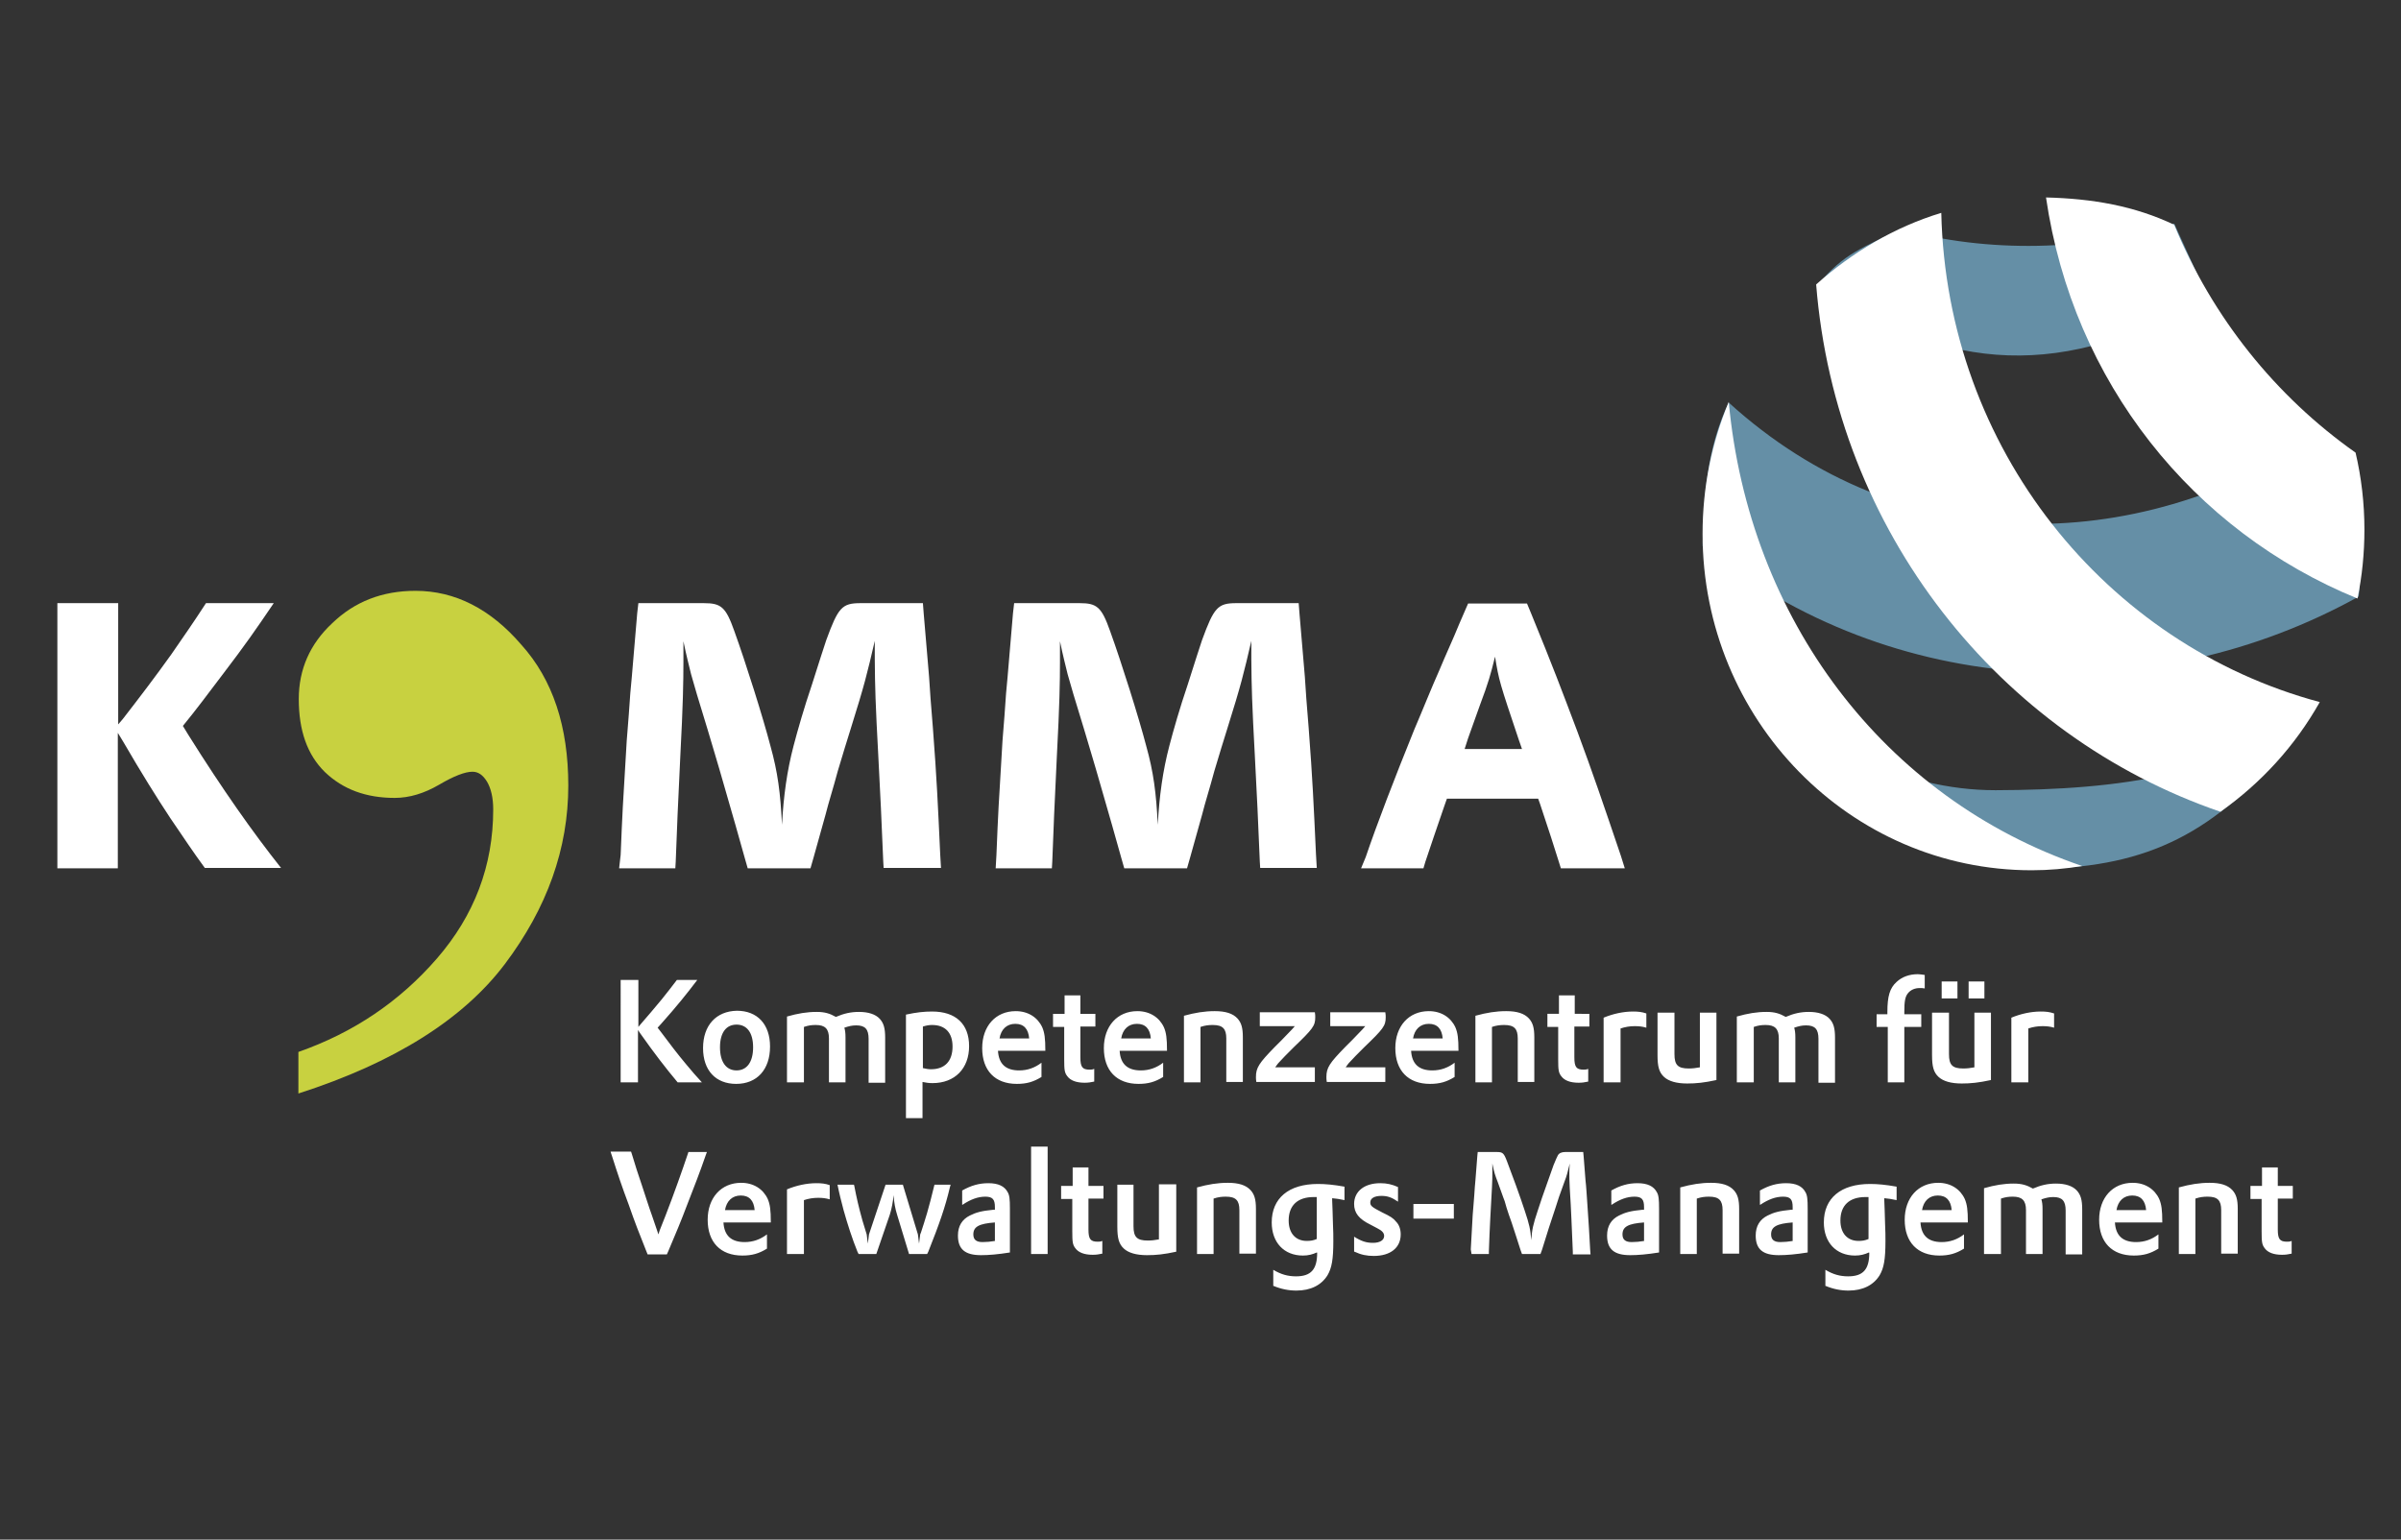 <?xml version="1.0" encoding="utf-8"?>
<!-- Generator: Adobe Illustrator 25.0.1, SVG Export Plug-In . SVG Version: 6.00 Build 0)  -->
<svg version="1.1" id="Ebene_1" xmlns="http://www.w3.org/2000/svg" xmlns:xlink="http://www.w3.org/1999/xlink" x="0px" y="0px"
	 viewBox="0 0 623.6 400" style="enable-background:new 0 0 623.6 400;" xml:space="preserve">
<rect x="0" y="0" width="623.6" height="400" fill="#333333" stroke="none"/>
<style type="text/css">
	.st0{fill:#658FA6;}
	.st1{fill:#FFFFFF;}
	.st2{fill:#C8D140;}
</style>
<path class="st0" d="M573.4,77.2c-37.7,21.4-66.7,19.9-101.5-2.9c7.1-8.8,12.2-9.9,21.6-14.8c22.7,6.3,49,5.8,71.2-1.4"/>
<path class="st0" d="M602.4,182.6c-19.9,28.3-37.1,39.8-62.1,42.5c-30.7,3.2-71.4-19.2-86.4-44.2c19.9,12.2,39.6,24.4,64.4,24.4
	C550.1,205.2,579.7,201.6,602.4,182.6L602.4,182.6z"/>
<path class="st0" d="M449,104.6c44.8,40.7,105,40.2,153.6,8.7c3.8,12.5,11.9,28.7,10,41.7c-53.3,29.6-121,26.8-170.4-13.1
	C442.5,129.2,443.3,116.3,449,104.6L449,104.6z"/>
<path class="st1" d="M540.8,225c-4.3,0.7-8.6,1.1-13.1,1.1c-47.2,0-85.5-39.1-85.5-87.4c0-12.2,2.4-23.7,6.8-34.3
	C454.2,160.7,489.2,207.4,540.8,225L540.8,225z"/>
<path class="st1" d="M504.2,55.3c1.4,61.2,42.7,112.2,98.3,127.1c-6.4,11.4-15.3,21.1-25.8,28.5c-57.5-19.7-99.9-72.9-105-137
	C481,65.6,492,59,504.2,55.3L504.2,55.3z"/>
<path class="st1" d="M611.8,117.6c1.5,6.4,2.3,13.1,2.3,20c0,6.1-0.6,12.1-1.8,17.9c-42.8-17.5-73.9-56.2-80.9-104.2
	c12.1,0.3,23,2.2,33.3,7.1C574.6,82.5,591.1,103,611.8,117.6L611.8,117.6z"/>
<path class="st2" d="M77.5,284.1v-10.8c14.3-5,26.3-13.1,36-24.3c9.7-11.2,14.6-24.1,14.6-38.7c0-3.1-0.6-5.5-1.6-7.2
	c-1.1-1.8-2.3-2.6-3.8-2.6c-1.9,0-4.8,1.1-8.7,3.4c-3.8,2.2-7.6,3.4-11.5,3.4c-7.4,0-13.4-2.2-18.1-6.7c-4.6-4.5-6.8-10.8-6.8-19
	c0-7.7,2.9-14.3,8.7-19.7c5.8-5.6,13-8.4,21.6-8.4c10.3,0,19.5,4.7,27.5,14c8.2,9.1,12.2,21.3,12.2,36.6c0,16.4-5.5,31.8-16.5,46.4
	C120.3,264.8,102.4,276.1,77.5,284.1"/>
<path class="st1" d="M160.8,225.6h14.6l0.1-1.7c0.3-8.4,0.6-15.2,1.2-27.6c0.7-13.2,0.8-19.3,0.8-24.2c0-1.9,0-3,0-5.5
	c0.8,3.9,1.5,6.5,2,8.6c0.6,2,1.3,4.5,1.5,5.2l2.8,9.2c1.1,3.8,2.4,7.9,4.5,15.3c1.9,6.5,3.7,12.9,5.1,17.9l0.8,2.8h16.3l0.8-2.8
	l3.1-11.1c0.8-3.2,2-6.9,3.2-11.4c1.3-4.3,2.4-8,3.3-10.8c3.7-11.8,4.3-14.4,6.3-23c0,2.1,0,3.5,0,4.8c0,3.7,0.1,6.5,0.2,10.1
	c0.1,3.1,0.4,9.3,0.7,14.7l0.7,13.9l0.6,13.8l0.1,1.7h14.9l-0.2-3.4c-0.6-13-0.9-19.8-1.9-32.9c-0.5-6-0.8-10-1-13.4l-1.4-16.5
	l-0.2-2.6h-16.2c-4.8,0-5.8,1.1-8.9,9.6c-0.6,1.8-1.9,5.8-3.7,11.5c-2.1,6.2-3.7,11.8-4.8,16c-1.7,6.5-2.6,13-3,20.5
	c-0.4-8.3-1.1-13.7-3-20.5c-1.9-7.3-6.4-21.6-9.4-29.9c-2.2-6.2-3.4-7.2-7.9-7.2h-17l-0.3,2.6l-1.4,16.5c-0.3,2.9-0.5,5.4-0.8,10
	c-0.4,4.5-0.7,8.9-0.9,13c-0.5,7.9-0.8,13.1-1.2,23.3L160.8,225.6L160.8,225.6z M258.6,225.6h14.6l0.1-1.7
	c0.3-8.4,0.6-15.2,1.2-27.6c0.7-13.2,0.8-19.3,0.8-24.2c0-1.9,0-3,0-5.5c0.8,3.9,1.5,6.5,2,8.6c0.6,2,1.3,4.5,1.5,5.2l2.8,9.2
	c1.1,3.8,2.4,7.9,4.5,15.3c1.9,6.5,3.7,12.9,5.1,17.9l0.8,2.8h16.3l0.8-2.8l3.1-11.1c0.8-3.2,2-6.9,3.2-11.4c1.3-4.3,2.4-8,3.3-10.8
	c3.7-11.8,4.3-14.4,6.3-23c0,2.1,0,3.5,0,4.8c0,3.7,0.1,6.5,0.2,10.1c0.1,3.1,0.4,9.3,0.7,14.7l0.7,13.9l0.6,13.8l0.1,1.7H342
	l-0.2-3.4c-0.6-13-0.9-19.8-1.9-32.9c-0.5-6-0.8-10-1-13.4l-1.4-16.5l-0.2-2.6h-16.2c-4.8,0-5.8,1.1-8.9,9.6
	c-0.6,1.8-1.9,5.8-3.7,11.5c-2.1,6.2-3.7,11.8-4.8,16c-1.7,6.5-2.6,13-3,20.5c-0.4-8.3-1.1-13.7-3-20.5c-1.9-7.3-6.4-21.6-9.4-29.9
	c-2.2-6.2-3.4-7.2-7.9-7.2h-17l-0.3,2.6l-1.4,16.5c-0.3,2.9-0.5,5.4-0.8,10c-0.4,4.5-0.7,8.9-0.9,13c-0.5,7.9-0.8,13.1-1.2,23.3
	L258.6,225.6L258.6,225.6z M353.5,225.6h16.2l0.5-1.7c1.5-4.5,3-8.9,5-14.7l0.6-1.7h23.7l0.5,1.4c2.2,6.6,3.7,11.2,4.9,15.1l0.5,1.6
	H422l-1-3.2c-4.7-13.9-7.4-21.8-11.3-32.3c-4-10.6-6.4-17-12.1-30.9l-1-2.4h-15.3l-1,2.3l-1.3,3l-1.3,3.1c-2.5,5.7-3.2,7.3-3.9,9
	c-2.1,4.7-4.1,9.8-6.5,15.4c-5.3,13.1-9.6,24.3-12.6,33.1L353.5,225.6L353.5,225.6z M380.4,194.6l0.9-2.8l3-8.4
	c2.4-6.4,2.8-8,4-12.8c1,6.2,1.2,6.8,6.2,21.7l0.8,2.3H380.4L380.4,194.6z"/>
<path class="st1" d="M14.9,225.6h15.7v-35.2l1.4,2.3c4.7,8.1,8.7,14.5,12.2,19.8c3.6,5.3,6.2,9.2,9,13H73
	c-7.3-9.2-15.2-20.4-24.1-34.6l-1.4-2.3c3.6-4.4,6.1-7.8,10.5-13.6c5.5-7.2,8.5-11.5,13.1-18.3H53.5c-3.5,5.4-5.7,8.5-9,13.3
	c-4,5.6-8.1,11-12.6,16.8l-1.2,1.4v-31.5H14.9V225.6L14.9,225.6z"/>
<path class="st1" d="M158.6,299.3l0.4,1.2c1.5,4.7,2.5,7.7,4.3,12.5c1.6,4.6,2.7,7.4,4.5,11.9l0.4,1h5l0.4-0.9
	c1.9-4.5,3.3-7.8,4.8-11.8c1.8-4.6,3.5-9,4.8-12.8l0.4-1.1h-4.8l-0.2,0.6c-1.3,3.9-3.6,10.4-5.7,15.8l-1.5,3.8l-0.4,1.2l-0.4-1.2
	l-1.3-3.8c-0.7-1.9-1.7-5.1-2.6-7.8c-1-2.9-1.6-4.8-2.6-8.1l-0.2-0.6H158.6L158.6,299.3z M200.2,317.5
	C200.2,317.5,200.2,317.5,200.2,317.5c0-3.1-0.2-4.6-0.8-6c-1.2-2.6-3.7-4.2-6.9-4.2c-5.2,0-8.7,3.9-8.7,9.6c0,5.8,3.3,9.3,9,9.3
	c2.5,0,4.3-0.5,6.4-1.8v-3.7c-1.7,1.3-3.6,2-5.8,2c-3.5,0-5.3-1.7-5.5-5.1H200.2L200.2,317.5z M188.3,314.4c0.4-2.4,1.9-3.8,4.1-3.8
	c2.2,0,3.4,1.3,3.6,3.8H188.3L188.3,314.4z M204.5,325.8h4.3v-14c1.2-0.4,2.4-0.6,3.7-0.6c1.1,0,2,0.1,3,0.4v-3.7
	c-1.2-0.4-2.1-0.5-3.5-0.5c-2.5,0-5.2,0.6-7.6,1.6V325.8L204.5,325.8z M217.5,307.7c0.5,2.5,1,4.4,1.6,6.7c1,3.6,2.3,7.6,3.6,10.8
	l0.3,0.6h4.6l3.5-10.2c0.5-1.6,0.8-3.2,1-5.1c0.1,1.9,0.4,3.5,0.9,5.1l3.1,10.2h4.7l0.3-0.6c2.9-7.3,4.4-11.6,5.6-16.7l0.2-0.7h-4.2
	l-0.1,0.4c-0.7,2.9-1.1,4.4-1.8,6.9c-0.5,1.8-1.2,3.8-1.6,5.1l-0.2,0.5l-0.3,2.4l-0.3-2.4l-3.9-12.9H230l-4.3,12.9l-0.3,2.4
	l-0.3-2.4c-0.3-1-0.5-1.6-1.1-3.6c-1-3.6-1.5-5.8-2.1-8.9l-0.1-0.4H217.5L217.5,307.7z M250,313c2.1-1.4,4-2.1,5.9-2.1
	s2.5,0.7,2.5,2.7v0.7l-0.4,0c-3.1,0.3-4.5,0.7-6.1,1.5c-2,1-3.1,2.7-3.1,5.2c0,3.6,1.9,5.1,6,5.1c2,0,4.4-0.2,7.5-0.7V314
	c0-2.4-0.1-3.5-0.6-4.3c-0.8-1.5-2.4-2.3-5-2.3c-2.4,0-4.5,0.6-6.8,1.9V313L250,313z M258.5,322.4c-1.2,0.2-2.3,0.3-3.3,0.3
	c-1.6,0-2.4-0.6-2.4-2c0-2,1.5-2.8,5.6-3.1V322.4L258.5,322.4z M267.8,325.8h4.3v-27.9h-4.3V325.8L267.8,325.8z M275.7,311.5h2.8
	v8.4c0,2.8,0.1,3.5,0.8,4.4c0.8,1.1,2.3,1.7,4.5,1.7c0.9,0,1.6-0.1,2.5-0.3v-3.3c-0.5,0.2-0.8,0.2-1.2,0.2c-1.9,0-2.4-0.7-2.4-3.2
	v-8h3.9v-3.3h-3.9v-4.8h-4.1v4.8h-3V311.5L275.7,311.5z M290.2,307.7v11c0,3,0.4,4.5,1.7,5.7c1.2,1.1,3.2,1.7,6,1.7
	c2.3,0,4.4-0.2,7.6-0.9v-17.5H301V322c-1.1,0.2-1.9,0.3-2.9,0.3c-2.8,0-3.7-0.9-3.7-3.7v-10.8H290.2L290.2,307.7z M310.9,325.8h4.3
	v-14.4c1.2-0.4,2.1-0.5,3.2-0.5c2.6,0,3.5,1,3.5,3.5v11.3h4.3v-11.6c0-2.5-0.4-3.8-1.4-4.9c-1.2-1.3-3.1-1.9-5.9-1.9
	c-2.6,0-5.1,0.4-8,1.2V325.8L310.9,325.8z M330.8,334.1c1.9,0.8,3.9,1.2,5.9,1.2c3.7,0,6.5-1.4,8.1-4c1.1-1.9,1.5-4.1,1.5-8.9
	c0-1.1,0-2.6-0.1-4.5l-0.1-3.4l-0.1-2.6v-0.6c1.2,0.1,1.7,0.2,3.2,0.5v-3.5c-2.8-0.5-4.9-0.7-6.9-0.7c-7.6,0-12,3.7-12,10
	c0,5.2,3.2,8.6,8.1,8.6c1.4,0,2.5-0.3,3.6-0.8c0.1,0,0.1,0.1,0.1,0.1c0,4.3-1.6,6.1-5.5,6.1c-2.1,0-3.9-0.5-5.9-1.7V334.1
	L330.8,334.1z M342,311.1v0.5l0,2.2l0,3.2c0,1.2,0,2,0,2.6l0,1.8v0.5c-0.9,0.4-1.7,0.5-2.6,0.5c-2.9,0-4.7-2-4.7-5.3
	c0-3.9,2.3-6.1,6.5-6.1c0.1,0,0.2,0,0.4,0H342L342,311.1z M351.8,325.2c1.7,0.8,3.2,1.1,5,1.1c4.3,0,7-2.1,7-5.6
	c0-1.3-0.4-2.5-1.2-3.3c-0.7-0.9-1.5-1.4-3.6-2.4c-2.7-1.4-3.1-1.7-3.1-2.6c0-1.1,1.1-1.7,2.9-1.7c1.6,0,2.7,0.4,4.3,1.5v-3.8
	c-1.6-0.7-2.9-1-4.6-1c-4.1,0-6.8,2.1-6.8,5.4c0,2.3,1.2,3.9,4.3,5.4l1.7,0.9c1.2,0.6,1.8,1.2,1.8,2c0,1.1-1.1,1.8-2.9,1.8
	c-1.7,0-3-0.4-4.9-1.6V325.2L351.8,325.2z M367.1,316.6h10.5v-3.8h-10.5V316.6L367.1,316.6z M382.2,325.8h4.5l0-0.7
	c0.2-6,0.5-11.2,0.8-16.6c0.1-1.9,0.1-2.8,0.1-3.6c0-0.6,0-1.5,0-2.6c0.5,2.4,0.7,3,1.4,4.8l1.4,3.9c0.3,0.7,0.5,1.3,0.9,2.8
	c0.4,1.2,0.8,2.5,1.3,3.8c0.8,2.3,1.4,4.4,2.3,7.1l0.4,1.1h4.8l0.4-1.1c1.2-4,2.3-7.3,3.5-10.9c0.5-1.5,0.7-2.1,0.9-2.8l1.4-3.9
	c0.7-1.8,0.8-2.4,1.4-4.8c-0.1,1.2-0.1,2-0.1,2.6c0,0.8,0,1.8,0.1,3.7c0.4,6.1,0.5,10,0.8,16.6l0,0.7h4.6l-0.1-1.3
	c-0.2-4-0.4-7-0.7-11.4c-0.2-2.7-0.3-4.9-0.5-6.5l-0.5-6.4l-0.1-1h-4.7c-0.9,0-1.6,0.3-1.9,0.9c-0.2,0.4-0.5,1-1.1,2.5
	c-0.3,0.8-0.9,2.5-1.7,4.8c-0.9,2.5-1.8,5.1-2.4,7c-1.2,3.6-1.5,4.9-1.7,7.7c-0.2-2.8-0.5-4.1-1.7-7.7c-1.1-3.4-3.4-9.7-4.6-12.8
	c-0.8-2.1-1.1-2.4-2.6-2.4h-5l-0.1,1l-0.5,6.4c-0.1,1.1-0.2,2.1-0.3,3.9c-0.1,1.7-0.3,3.4-0.4,5c-0.2,3.2-0.3,5.7-0.5,9L382.2,325.8
	L382.2,325.8z M418.6,313c2.1-1.4,4-2.1,5.9-2.1c1.9,0,2.5,0.7,2.5,2.7v0.7l-0.4,0c-3.1,0.3-4.5,0.7-6.1,1.5c-2,1-3.1,2.7-3.1,5.2
	c0,3.6,1.9,5.1,6,5.1c2,0,4.4-0.2,7.5-0.7V314c0-2.4-0.1-3.5-0.6-4.3c-0.8-1.5-2.4-2.3-5-2.3c-2.4,0-4.5,0.6-6.8,1.9V313L418.6,313z
	 M427.1,322.4c-1.2,0.2-2.3,0.3-3.3,0.3c-1.6,0-2.4-0.6-2.4-2c0-2,1.5-2.8,5.6-3.1V322.4L427.1,322.4z M436.4,325.8h4.3v-14.4
	c1.2-0.4,2.1-0.5,3.2-0.5c2.6,0,3.5,1,3.5,3.5v11.3h4.3v-11.6c0-2.5-0.4-3.8-1.4-4.9c-1.2-1.3-3.1-1.9-5.9-1.9c-2.6,0-5.1,0.4-8,1.2
	V325.8L436.4,325.8z M457.2,313c2.1-1.4,4-2.1,5.9-2.1c1.9,0,2.5,0.7,2.5,2.7v0.7l-0.4,0c-3.1,0.3-4.5,0.7-6.1,1.5
	c-2,1-3.1,2.7-3.1,5.2c0,3.6,1.9,5.1,6,5.1c2,0,4.4-0.2,7.5-0.7V314c0-2.4-0.1-3.5-0.6-4.3c-0.8-1.5-2.4-2.3-5-2.3
	c-2.4,0-4.5,0.6-6.8,1.9V313L457.2,313z M465.7,322.4c-1.2,0.2-2.3,0.3-3.3,0.3c-1.6,0-2.4-0.6-2.4-2c0-2,1.5-2.8,5.6-3.1V322.4
	L465.7,322.4z M474.2,334.1c1.9,0.8,3.9,1.2,5.9,1.2c3.7,0,6.5-1.4,8.1-4c1.1-1.9,1.5-4.1,1.5-8.9c0-1.1,0-2.6-0.1-4.5l-0.1-3.4
	l-0.1-2.6v-0.6c1.2,0.1,1.7,0.2,3.2,0.5v-3.5c-2.8-0.5-4.9-0.7-6.9-0.7c-7.6,0-12,3.7-12,10c0,5.2,3.2,8.6,8.1,8.6
	c1.4,0,2.5-0.3,3.6-0.8c0.1,0,0.1,0.1,0.1,0.1c0,4.3-1.6,6.1-5.5,6.1c-2.1,0-3.9-0.5-5.9-1.7V334.1L474.2,334.1z M485.3,311.1v0.5
	l0,2.2l0,3.2c0,1.2,0,2,0,2.6l0,1.8v0.5c-0.9,0.4-1.7,0.5-2.6,0.5c-2.9,0-4.7-2-4.7-5.3c0-3.9,2.3-6.1,6.5-6.1c0.1,0,0.2,0,0.4,0
	H485.3L485.3,311.1z M511.1,317.5C511.1,317.5,511.1,317.5,511.1,317.5c0-3.1-0.2-4.6-0.8-6c-1.2-2.6-3.7-4.2-6.9-4.2
	c-5.2,0-8.7,3.9-8.7,9.6c0,5.8,3.3,9.3,9,9.3c2.5,0,4.3-0.5,6.4-1.8v-3.7c-1.7,1.3-3.6,2-5.8,2c-3.5,0-5.3-1.7-5.5-5.1H511.1
	L511.1,317.5z M499.2,314.4c0.4-2.4,1.9-3.8,4.1-3.8c2.2,0,3.4,1.3,3.6,3.8H499.2L499.2,314.4z M515.4,325.8h4.3v-14.4
	c1.2-0.4,2-0.5,3.1-0.5c2.4,0,3.4,1,3.4,3.5v11.4h4.3v-11.6c0-1.3-0.1-1.9-0.3-2.6c1.2-0.4,2-0.6,3.1-0.6c2.3,0,3.2,1,3.2,3.5v11.4
	h4.3v-11.7c0-2.5-0.4-3.8-1.4-4.9c-1.1-1.2-3-1.8-5.4-1.8c-2.1,0-3.9,0.4-6,1.3c-1.6-0.9-2.9-1.3-5-1.3c-2.5,0-4.9,0.4-7.7,1.2
	V325.8L515.4,325.8z M561.6,317.5C561.6,317.5,561.6,317.5,561.6,317.5c0-3.1-0.2-4.6-0.8-6c-1.2-2.6-3.7-4.2-6.9-4.2
	c-5.2,0-8.7,3.9-8.7,9.6c0,5.8,3.3,9.3,9,9.3c2.5,0,4.3-0.5,6.4-1.8v-3.7c-1.7,1.3-3.6,2-5.8,2c-3.5,0-5.3-1.7-5.5-5.1H561.6
	L561.6,317.5z M549.7,314.4c0.4-2.4,1.9-3.8,4.1-3.8c2.2,0,3.4,1.3,3.6,3.8H549.7L549.7,314.4z M565.9,325.8h4.3v-14.4
	c1.2-0.4,2.1-0.5,3.2-0.5c2.6,0,3.5,1,3.5,3.5v11.3h4.3v-11.6c0-2.5-0.4-3.8-1.4-4.9c-1.2-1.3-3.1-1.9-5.9-1.9c-2.6,0-5.1,0.4-8,1.2
	V325.8L565.9,325.8z M584.6,311.5h2.8v8.4c0,2.8,0.1,3.5,0.8,4.4c0.8,1.1,2.3,1.7,4.5,1.7c0.9,0,1.6-0.1,2.5-0.3v-3.3
	c-0.5,0.2-0.8,0.2-1.2,0.2c-1.9,0-2.4-0.7-2.4-3.2v-8h3.9v-3.3h-3.9v-4.8h-4.1v4.8h-3V311.5L584.6,311.5z"/>
<path class="st1" d="M161.1,281.2h4.6v-13.6l0.6,0.9c3.6,5.1,6.6,9,9.7,12.7h6.3c-1.5-1.6-2.6-2.9-4.1-4.7c-2.1-2.5-4.4-5.5-6.7-8.6
	l-0.7-0.9l1-1.1c4-4.5,6.5-7.6,9.3-11.3h-5.3c-1.5,2-2.4,3.1-3.9,5c-1.8,2.2-3.7,4.4-5.6,6.6l-0.5,0.6v-12.2h-4.6V281.2L161.1,281.2
	z M182.6,272.3c0,5.8,3.3,9.3,8.6,9.3c5.4,0,8.8-3.7,8.8-9.7c0-5.8-3.3-9.3-8.6-9.3C186,262.7,182.6,266.4,182.6,272.3L182.6,272.3z
	 M187,272.1c0-3.8,1.6-5.9,4.3-5.9c2.7,0,4.3,2.1,4.3,5.9c0,3.8-1.6,6-4.3,6C188.6,278.1,187,275.9,187,272.1L187,272.1z
	 M204.5,281.2h4.3v-14.4c1.2-0.4,2-0.5,3.1-0.5c2.4,0,3.4,1,3.4,3.5v11.4h4.3v-11.6c0-1.3-0.1-1.9-0.3-2.6c1.2-0.4,2-0.6,3.1-0.6
	c2.3,0,3.2,1,3.2,3.5v11.4h4.3v-11.7c0-2.5-0.4-3.8-1.4-4.9c-1.1-1.2-3-1.8-5.4-1.8c-2.1,0-3.9,0.4-6,1.3c-1.6-0.9-2.9-1.3-5-1.3
	c-2.5,0-4.9,0.4-7.7,1.2V281.2L204.5,281.2z M235.3,290.5h4.3v-9.4c0.9,0.2,1.7,0.3,2.6,0.3c5.8,0,9.5-3.8,9.5-9.6
	c0-5.8-3.5-9-9.6-9c-2.1,0-4,0.2-6.8,0.8V290.5L235.3,290.5z M239.7,266.7c1-0.3,1.6-0.4,2.4-0.4c3.4,0,5.3,2,5.3,5.6
	c0,3.8-2,5.9-5.6,5.9c-0.7,0-1.2-0.1-2.1-0.3V266.7L239.7,266.7z M271.5,272.9C271.5,272.9,271.5,272.9,271.5,272.9
	c0-3.1-0.2-4.6-0.8-6c-1.2-2.6-3.7-4.2-6.9-4.2c-5.2,0-8.7,3.9-8.7,9.6c0,5.8,3.3,9.3,9,9.3c2.5,0,4.3-0.5,6.4-1.8v-3.7
	c-1.7,1.3-3.6,2-5.8,2c-3.5,0-5.3-1.7-5.5-5.1H271.5L271.5,272.9z M259.6,269.8c0.4-2.4,1.9-3.8,4.1-3.8c2.2,0,3.4,1.3,3.6,3.8
	H259.6L259.6,269.8z M273.6,266.8h2.8v8.4c0,2.8,0.1,3.5,0.8,4.4c0.8,1.1,2.3,1.7,4.5,1.7c0.9,0,1.6-0.1,2.5-0.3v-3.3
	c-0.5,0.2-0.8,0.2-1.2,0.2c-1.9,0-2.4-0.7-2.4-3.2v-8h3.9v-3.3h-3.9v-4.8h-4.1v4.8h-3V266.8L273.6,266.8z M303.1,272.9
	C303.1,272.9,303.1,272.9,303.1,272.9c0-3.1-0.2-4.6-0.8-6c-1.2-2.6-3.7-4.2-6.9-4.2c-5.2,0-8.7,3.9-8.7,9.6c0,5.8,3.3,9.3,9,9.3
	c2.5,0,4.3-0.5,6.4-1.8v-3.7c-1.7,1.3-3.6,2-5.8,2c-3.5,0-5.3-1.7-5.5-5.1H303.1L303.1,272.9z M291.2,269.8c0.4-2.4,1.9-3.8,4.1-3.8
	c2.2,0,3.4,1.3,3.6,3.8H291.2L291.2,269.8z M307.5,281.2h4.3v-14.4c1.2-0.4,2.1-0.5,3.2-0.5c2.6,0,3.5,1,3.5,3.5v11.3h4.3v-11.6
	c0-2.5-0.4-3.8-1.4-4.9c-1.2-1.3-3.1-1.9-5.9-1.9c-2.6,0-5.1,0.4-8,1.2V281.2L307.5,281.2z M327.3,266.6h9c-0.3,0.3-0.4,0.5-0.7,0.8
	c-0.7,0.7-1.8,1.9-2.7,2.8l-1.8,1.8c-4.1,4.2-4.9,5.4-4.9,7.8c0,0.4,0,0.7,0.1,1.3h15.2v-3.8h-10.3c0.4-0.5,0.5-0.8,1.1-1.4
	c0.8-0.9,1.8-1.9,3.7-3.8c5-4.8,5.6-5.6,5.6-7.8c0-0.4,0-0.7-0.1-1.3h-14.3V266.6L327.3,266.6z M345.6,266.6h9
	c-0.3,0.3-0.4,0.5-0.7,0.8c-0.7,0.7-1.8,1.9-2.7,2.8l-1.8,1.8c-4.1,4.2-4.9,5.4-4.9,7.8c0,0.4,0,0.7,0.1,1.3h15.2v-3.8h-10.3
	c0.4-0.5,0.5-0.8,1.1-1.4c0.8-0.9,1.8-1.9,3.7-3.8c5-4.8,5.6-5.6,5.6-7.8c0-0.4,0-0.7-0.1-1.3h-14.3V266.6L345.6,266.6z
	 M378.8,272.9C378.8,272.9,378.8,272.9,378.8,272.9c0-3.1-0.2-4.6-0.8-6c-1.2-2.6-3.7-4.2-6.9-4.2c-5.2,0-8.7,3.9-8.7,9.6
	c0,5.8,3.3,9.3,9,9.3c2.5,0,4.3-0.5,6.4-1.8v-3.7c-1.7,1.3-3.6,2-5.8,2c-3.5,0-5.3-1.7-5.5-5.1H378.8L378.8,272.9z M367,269.8
	c0.4-2.4,1.9-3.8,4.1-3.8c2.2,0,3.4,1.3,3.6,3.8H367L367,269.8z M383.2,281.2h4.3v-14.4c1.2-0.4,2.1-0.5,3.2-0.5
	c2.6,0,3.5,1,3.5,3.5v11.3h4.3v-11.6c0-2.5-0.4-3.8-1.4-4.9c-1.2-1.3-3.1-1.9-5.9-1.9c-2.6,0-5.1,0.4-8,1.2V281.2L383.2,281.2z
	 M401.9,266.8h2.8v8.4c0,2.8,0.1,3.5,0.8,4.4c0.8,1.1,2.3,1.7,4.5,1.7c0.9,0,1.6-0.1,2.5-0.3v-3.3c-0.5,0.2-0.8,0.2-1.2,0.2
	c-1.9,0-2.4-0.7-2.4-3.2v-8h3.9v-3.3H409v-4.8h-4.1v4.8h-3V266.8L401.9,266.8z M416.6,281.2h4.3v-14c1.2-0.4,2.4-0.6,3.7-0.6
	c1.1,0,2,0.1,3,0.4v-3.7c-1.2-0.4-2.1-0.5-3.5-0.5c-2.5,0-5.2,0.6-7.6,1.6V281.2L416.6,281.2z M430.5,263.1v11c0,3,0.4,4.5,1.7,5.7
	c1.2,1.1,3.2,1.7,6,1.7c2.3,0,4.4-0.2,7.6-0.9v-17.5h-4.3v14.2c-1.1,0.2-1.9,0.3-2.9,0.3c-2.8,0-3.7-0.9-3.7-3.7v-10.8H430.5
	L430.5,263.1z M451.2,281.2h4.3v-14.4c1.2-0.4,2-0.5,3.1-0.5c2.4,0,3.4,1,3.4,3.5v11.4h4.3v-11.6c0-1.3-0.1-1.9-0.3-2.6
	c1.2-0.4,2-0.6,3.1-0.6c2.3,0,3.2,1,3.2,3.5v11.4h4.3v-11.7c0-2.5-0.4-3.8-1.4-4.9c-1.1-1.2-3-1.8-5.4-1.8c-2.1,0-3.9,0.4-6,1.3
	c-1.6-0.9-2.9-1.3-5-1.3c-2.5,0-4.9,0.4-7.7,1.2V281.2L451.2,281.2z M487.5,266.8h2.8v14.4h4.3v-14.4h4.4v-3.3h-4.4v-0.6
	c0-2.7,0.2-3.9,0.9-4.8c0.7-0.9,1.8-1.4,3.1-1.4c0.4,0,0.8,0,1.3,0.1v-3.5c-0.8-0.1-1.2-0.2-1.8-0.2c-2.2,0-4.1,0.7-5.5,2
	c-1.8,1.6-2.4,3.8-2.4,7.8v0.6h-2.8V266.8L487.5,266.8z M504.3,259.4h4.1V255h-4.1V259.4L504.3,259.4z M511.3,259.4h4.1V255h-4.1
	V259.4L511.3,259.4z M501.8,263.1v11c0,3,0.4,4.5,1.7,5.7c1.2,1.1,3.2,1.7,6,1.7c2.3,0,4.4-0.2,7.6-0.9v-17.5h-4.3v14.2
	c-1.1,0.2-1.9,0.3-2.9,0.3c-2.8,0-3.7-0.9-3.7-3.7v-10.8H501.8L501.8,263.1z M522.5,281.2h4.3v-14c1.2-0.4,2.4-0.6,3.7-0.6
	c1.1,0,2,0.1,3,0.4v-3.7c-1.2-0.4-2.1-0.5-3.5-0.5c-2.5,0-5.2,0.6-7.6,1.6V281.2L522.5,281.2z"/>
</svg>
